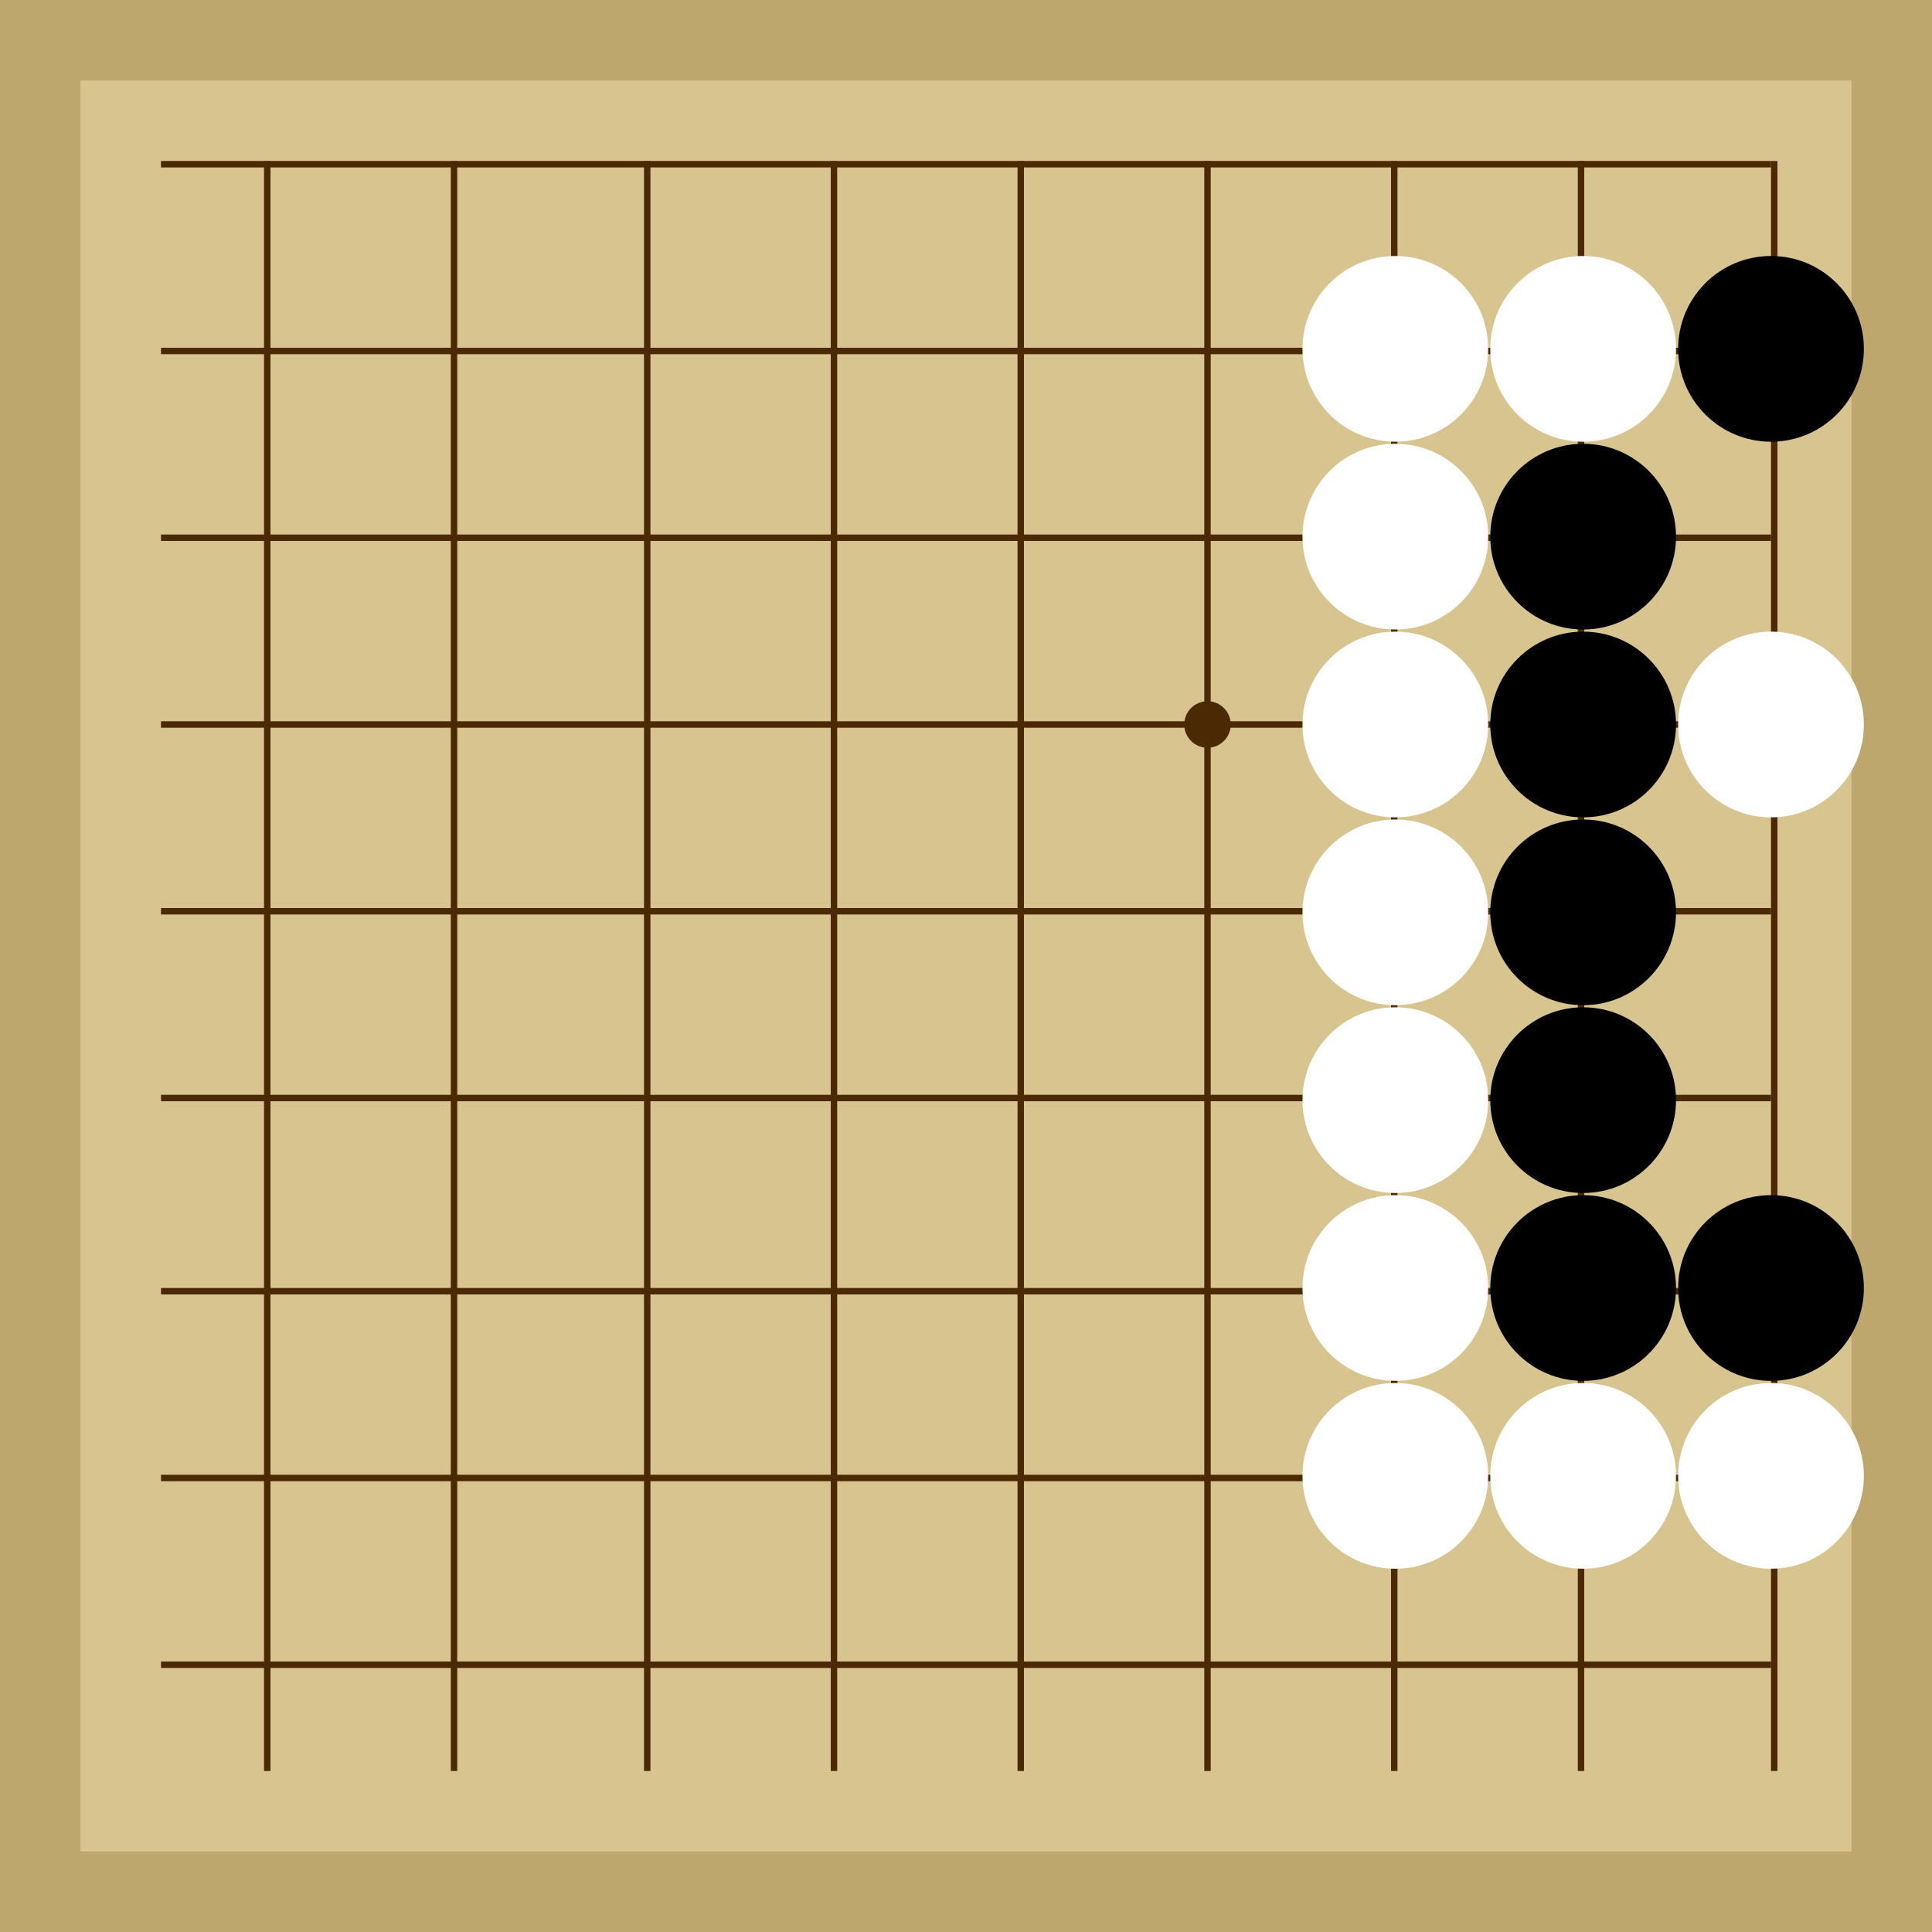 <svg xmlns="http://www.w3.org/2000/svg"  viewBox="0 0 300 300"><rect width="300" height="300" fill="#bea76c"></rect><rect width="275" height="275" x="12.5" y="12.5" fill="#d8c48f"></rect><line x1="41.5" y1="25" x2="41.5" y2="275" stroke-width="1" stroke="#4b2904"></line><line x1="70.5" y1="25" x2="70.5" y2="275" stroke-width="1" stroke="#4b2904"></line><line x1="100.5" y1="25" x2="100.5" y2="275" stroke-width="1" stroke="#4b2904"></line><line x1="129.5" y1="25" x2="129.5" y2="275" stroke-width="1" stroke="#4b2904"></line><line x1="158.5" y1="25" x2="158.5" y2="275" stroke-width="1" stroke="#4b2904"></line><line x1="187.5" y1="25" x2="187.5" y2="275" stroke-width="1" stroke="#4b2904"></line><line x1="216.5" y1="25" x2="216.5" y2="275" stroke-width="1" stroke="#4b2904"></line><line x1="245.5" y1="25" x2="245.5" y2="275" stroke-width="1" stroke="#4b2904"></line><line x1="275.5" y1="25" x2="275.5" y2="275" stroke-width="1" stroke="#4b2904"></line><line x1="25" y1="25.5" x2="275" y2="25.5" stroke-width="1" stroke="#4b2904"></line><line x1="25" y1="54.5" x2="275" y2="54.5" stroke-width="1" stroke="#4b2904"></line><line x1="25" y1="83.5" x2="275" y2="83.5" stroke-width="1" stroke="#4b2904"></line><line x1="25" y1="112.5" x2="275" y2="112.5" stroke-width="1" stroke="#4b2904"></line><line x1="25" y1="141.5" x2="275" y2="141.5" stroke-width="1" stroke="#4b2904"></line><line x1="25" y1="170.5" x2="275" y2="170.5" stroke-width="1" stroke="#4b2904"></line><line x1="25" y1="200.5" x2="275" y2="200.5" stroke-width="1" stroke="#4b2904"></line><line x1="25" y1="229.5" x2="275" y2="229.5" stroke-width="1" stroke="#4b2904"></line><line x1="25" y1="258.5" x2="275" y2="258.5" stroke-width="1" stroke="#4b2904"></line><circle r="3.61" cx="187.5" cy="112.5" fill="#4b2904"></circle><circle r="14.42" cx="245.83" cy="112.5" fill="black"></circle><circle r="14.42" cx="245.83" cy="141.67" fill="black"></circle><circle r="14.42" cx="245.83" cy="170.83" fill="black"></circle><circle r="14.42" cx="245.83" cy="200" fill="black"></circle><circle r="14.42" cx="245.83" cy="83.33" fill="black"></circle><circle r="14.42" cx="275" cy="54.17" fill="black"></circle><circle r="14.42" cx="275" cy="200" fill="black"></circle><circle r="14.42" cx="216.67" cy="200" fill="white"></circle><circle r="14.42" cx="275" cy="229.17" fill="white"></circle><circle r="14.42" cx="216.67" cy="83.33" fill="white"></circle><circle r="14.42" cx="216.67" cy="54.17" fill="white"></circle><circle r="14.42" cx="216.67" cy="141.67" fill="white"></circle><circle r="14.42" cx="216.67" cy="112.5" fill="white"></circle><circle r="14.42" cx="245.83" cy="54.17" fill="white"></circle><circle r="14.42" cx="216.67" cy="170.83" fill="white"></circle><circle r="14.42" cx="216.67" cy="229.17" fill="white"></circle><circle r="14.42" cx="245.83" cy="229.17" fill="white"></circle><circle r="14.42" cx="275" cy="112.5" fill="white"></circle></svg>
